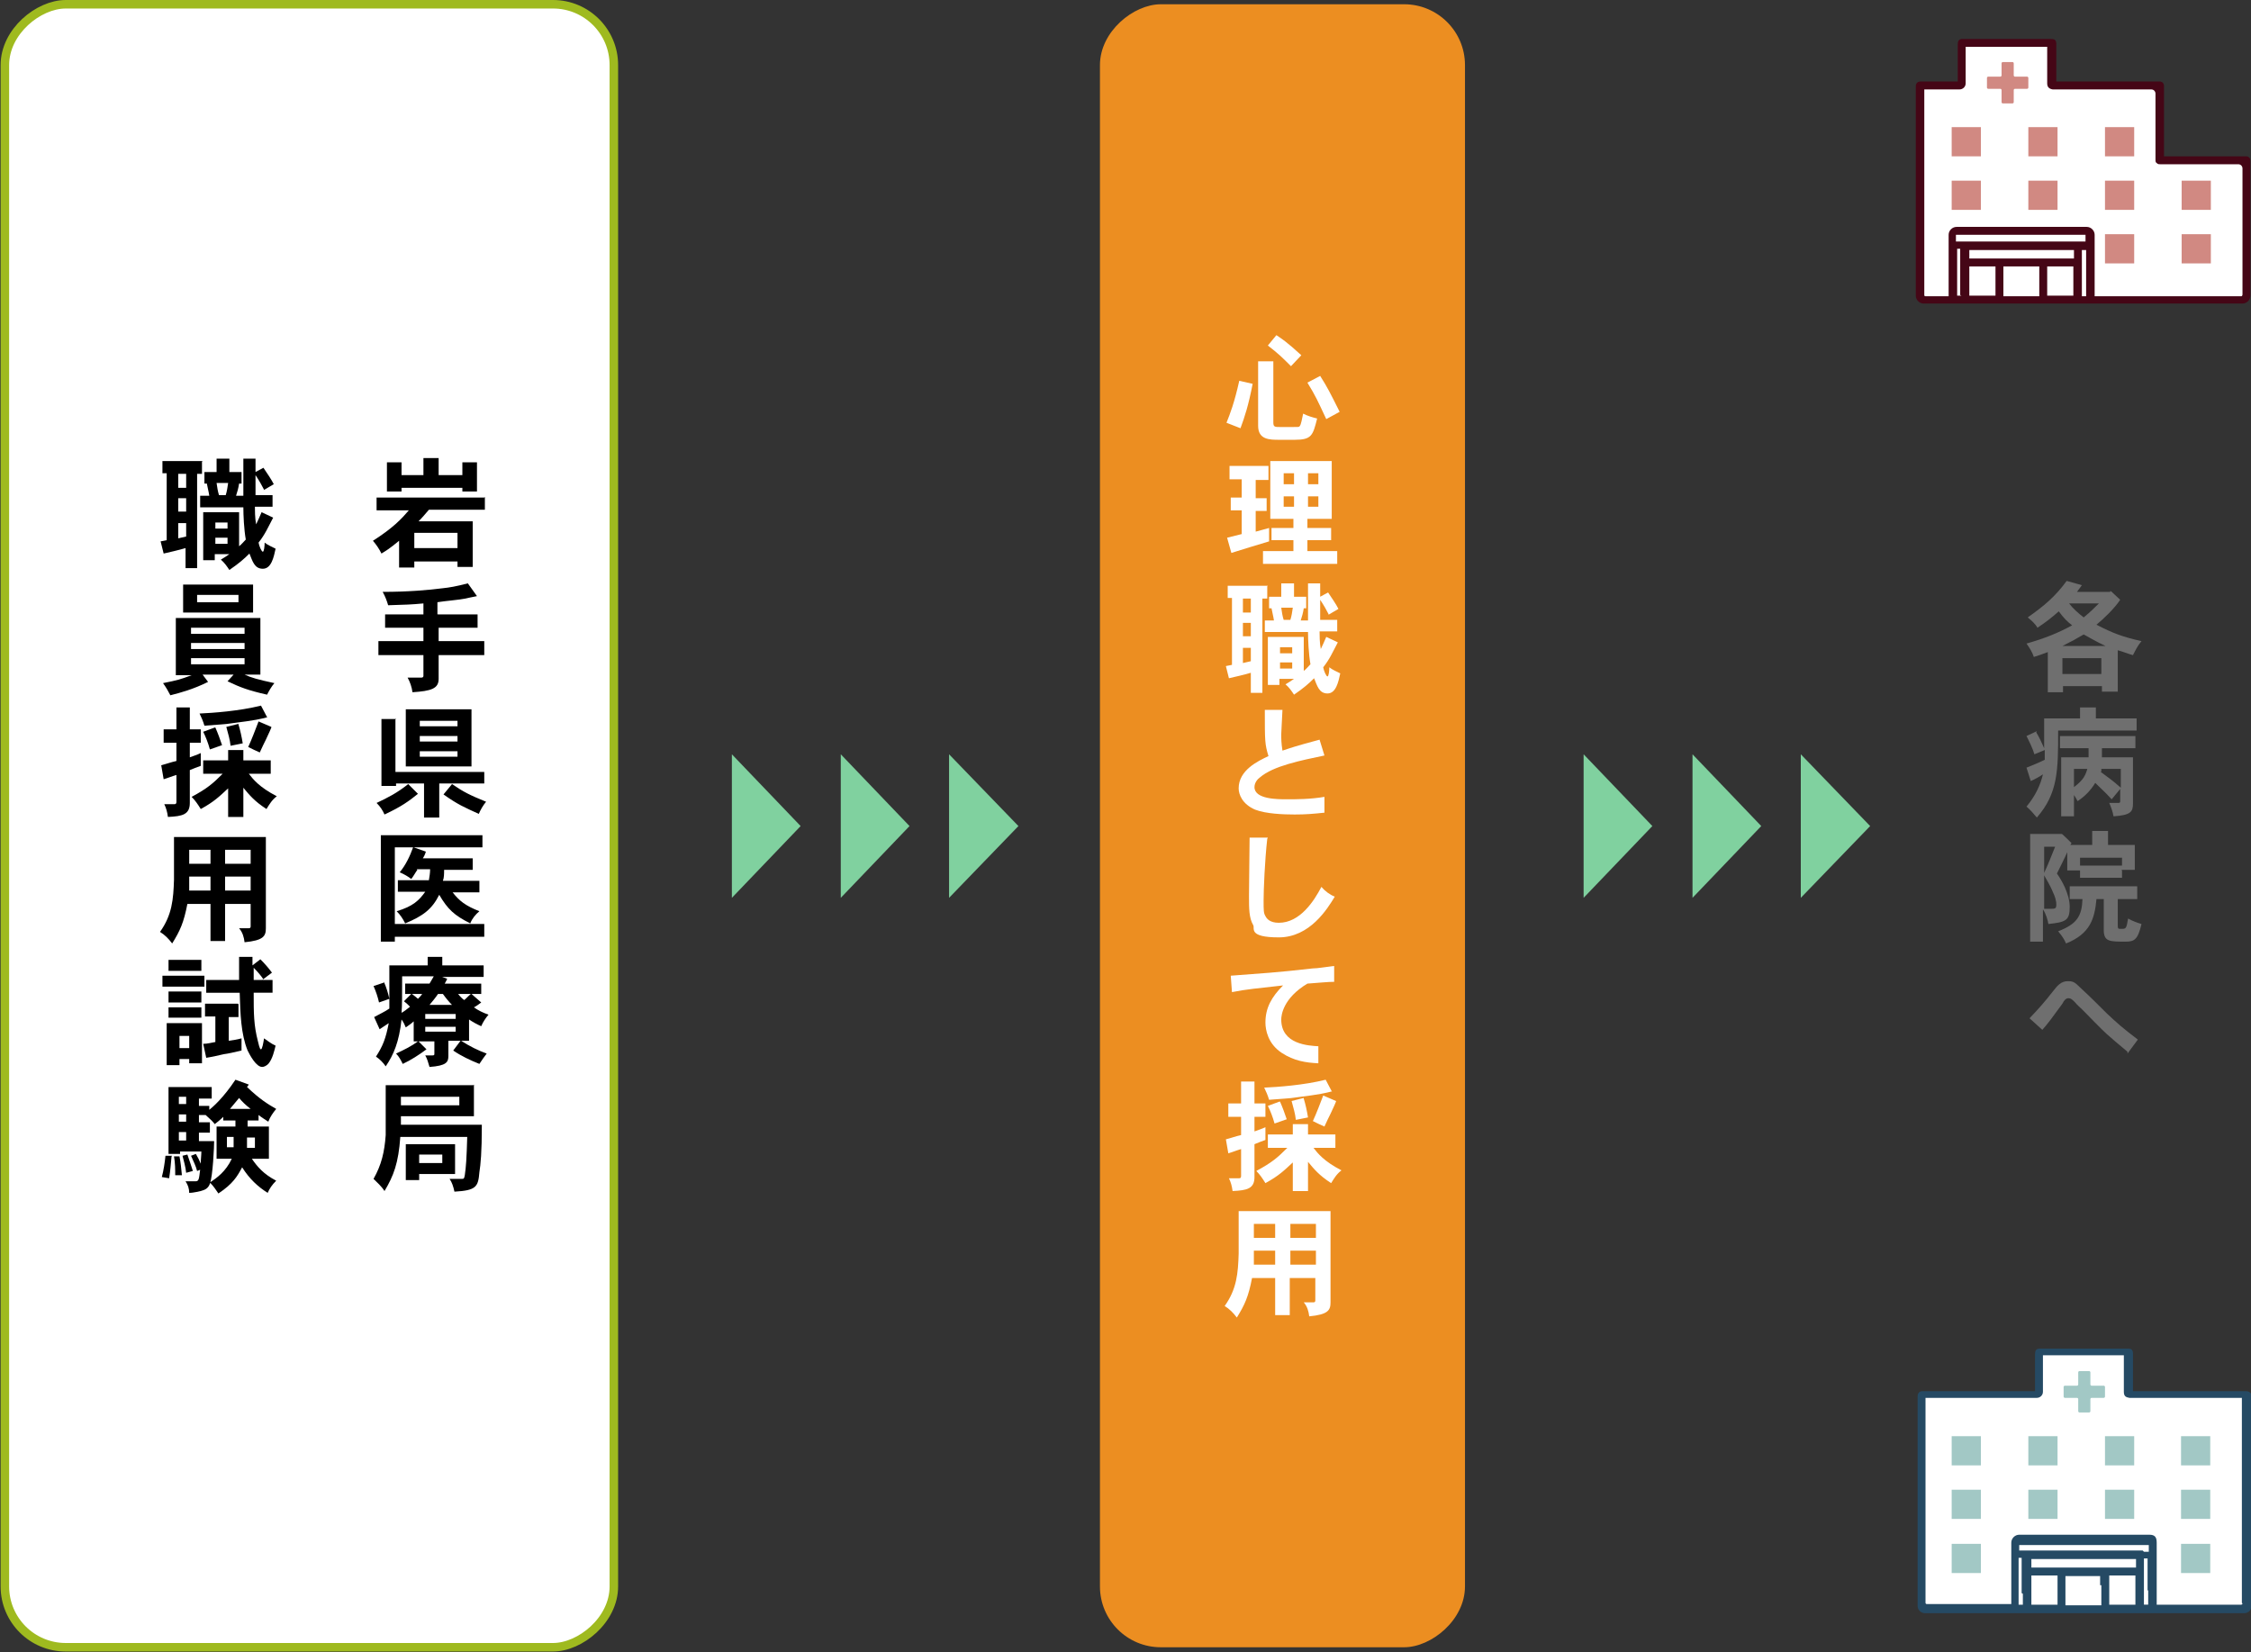 <?xml version="1.0" encoding="UTF-8"?>
<svg xmlns="http://www.w3.org/2000/svg" width="370" height="271.6" version="1.1" viewBox="0 0 370 271.6">
  <rect x="0" y="0" width="370" height="271.6" fill="#333333" stroke="none"/>
  <defs>
    <style>
      .cls-1 {
        fill: #6f6f6f;
      }

      .cls-2, .cls-3 {
        fill: #fff;
      }

      .cls-4 {
        fill: #254a64;
      }

      .cls-5 {
        fill: #a2c8c5;
      }

      .cls-6 {
        fill: #80d19f;
      }

      .cls-7 {
        fill: #d18982;
      }

      .cls-8 {
        fill: #ec8e21;
      }

      .cls-3 {
        stroke: #9fba1f;
        stroke-miterlimit: 10;
        stroke-width: 1.4px;
      }

      .cls-9 {
        fill: #450616;
      }
    </style>
  </defs>
  <!-- Generator: Adobe Illustrator 28.7.1, SVG Export Plug-In . SVG Version: 1.2.0 Build 142)  -->
  <g>
    <g id="_レイヤー_1" data-name="レイヤー_1">
      <g>
        <polygon class="cls-2" points="349.9 229.4 349.9 222.4 335.1 222.4 335.1 229.4 315.8 229.4 315.8 264.4 369.2 264.4 369.2 229.4 349.9 229.4"/>
        <g>
          <path class="cls-5" d="M345.8,227.8h-2c-.1,0-.2-.1-.2-.2v-2c0-.1-.1-.2-.2-.2h-1.6c-.1,0-.2.1-.2.2v2c0,.1-.1.2-.2.2h-2c-.1,0-.2.1-.2.2v1.6c0,.1.1.2.2.2h2c.1,0,.2.1.2.2v2c0,.1.1.2.2.2h1.6c.1,0,.2-.1.2-.2v-2c0-.1.1-.2.2-.2h2c.1,0,.2-.1.2-.2v-1.6c0-.1-.1-.2-.2-.2Z"/>
          <g>
            <rect class="cls-5" x="320.8" y="236.1" width="4.8" height="4.8"/>
            <rect class="cls-5" x="333.4" y="236.1" width="4.8" height="4.8"/>
            <rect class="cls-5" x="346" y="236.1" width="4.8" height="4.8"/>
            <rect class="cls-5" x="358.5" y="236.1" width="4.8" height="4.8"/>
            <rect class="cls-5" x="320.8" y="244.9" width="4.8" height="4.8"/>
            <rect class="cls-5" x="333.4" y="244.9" width="4.8" height="4.8"/>
            <rect class="cls-5" x="346" y="244.9" width="4.8" height="4.8"/>
            <rect class="cls-5" x="358.5" y="244.9" width="4.8" height="4.8"/>
            <rect class="cls-5" x="320.8" y="253.8" width="4.8" height="4.8"/>
            <rect class="cls-5" x="358.5" y="253.8" width="4.8" height="4.8"/>
          </g>
          <path class="cls-4" d="M369.8,228.9c-.1-.1-.3-.2-.6-.2-.1,0-.3,0-.4,0h-17.9s0,0-.2,0c0,0,0,0-.1,0s0,0,0,0c0,0,0-.1,0-.2,0,0,0,0,0-.1,0-.9,0-3,0-3v-2.8c0-.8-.3-.9-.9-.9h0c-.5,0-1,0-1.5,0-.8,0-1.7,0-2.5,0h0c-.8,0-1.6,0-2.5,0h-.4c-1.4,0-6.8,0-6.8,0-.1,0-.3,0-.5,0,0,0-.2,0-.2,0-.7,0-.8.4-.8,1,0,1.2,0,2.5,0,3.7v2.3s0,0-.1,0,0,0-.1,0c0,0,0,0-.1,0-4.5,0-9.1,0-13.6,0h-4.1c-.2,0-.3,0-.5,0-.4,0-.8.2-.8.9,0,8,0,29.1,0,34.4,0,.7.6,1.2,1.2,1.2h52.5c.7,0,1.2-.6,1.2-1.2v-33.3c0-.4,0-.8,0-1.1,0-.3,0-.5-.2-.6ZM332.5,262c0,.6,0,1.2,0,1.8-.1,0-.2,0-.4,0s-.2,0-.3,0v-7.7h0c.2,0,.3,0,.5,0,0,0,0,0,0,0,0,1.9,0,3.9,0,5.8ZM338.2,263.8h-4.3v-4.8h4.3v4.8ZM345.4,260.6v3.3h-1.8c-1.3,0-2.7,0-4,0,0,0,0,0-.1,0,0,0,0,0,0-.2,0-1.5,0-3,0-4.5,0,0,0-.1,0-.1,0,0,0,0,0,0h0c.9,0,1.9,0,2.7,0s1.9,0,2.9,0c0,0,0,0,.1,0h0s0,0,0,.1c0,.5,0,.9,0,1.4ZM351,263.8h-4.3v-4.8h4.3v4.8ZM351.1,257.7h-17.2v-1.4h17.2v1.4ZM352.2,254.9c-.4,0-.7,0-1.1,0h-1c-1.8,0-3.5,0-5.3,0s-3.2,0-4.6,0h-.6c-.6,0-1.3,0-1.9,0h0c-.6,0-1.3,0-1.9,0-1.5,0-2.6,0-3.7,0-.1,0-.2,0-.2,0,0,0,0,0,0,0s0,0,0,0c0-.3,0-.5,0-.8,0,0,0,0,0-.1h21.3v.2c0,.3,0,.6,0,.9h0s0,0,0,0c-.3,0-.5,0-.8,0h0ZM353.1,261.4v2.1s0,0,0,.1c0,0,0,.1,0,.2,0,0-.2,0-.3,0s-.3,0-.4,0c0-.6,0-1.2,0-1.8h0c0-2,0-3.9,0-5.8.1,0,.3,0,.4,0,0,0,.1,0,.2,0s0,0,0,0c0,0,0,0,0,.3,0,1.7,0,3.4,0,5ZM368.6,263.6c0,.1-.1.2-.2.2h-6c-2.2,0-4.9,0-7.6,0-.2,0-.3,0-.3,0,0,0,0,0,0-.3,0-2.5,0-5,0-7.5v-2.4c0-.9-.3-1.3-1.2-1.3h-21.4c-.7,0-1.3.6-1.3,1.3v9.7c0,.2,0,.3,0,.4,0,0-.3,0-.4,0h-6c-1.2,0-4.6,0-7.5,0-.1,0-.2-.1-.2-.2,0-11,0-25,0-33.4,0-.2,0-.3,0-.3,0,0,0,0,.3,0,3,0,5.8,0,8.2,0h6.3s1.9,0,1.9,0c.6,0,1.2,0,1.6,0,.5,0,1-.4,1-1v-1.7c0-1.3,0-2.7,0-4,0-.2,0-.3,0-.3,0,0,0,0,.2,0h0c1.5,0,3.1,0,4.4,0h2.1s2.1,0,2.1,0c1.6,0,3,0,4.3,0h0c.2,0,.2,0,.2,0,0,0,0,0,0,.2,0,1.4,0,2.8,0,4.1v1.7c0,.7.3.9.9,1,0,0,.2,0,.3,0h17.8c.2,0,.3,0,.4,0,0,0,0,.2,0,.4v33.3Z"/>
        </g>
      </g>
      <g>
        <polygon class="cls-2" points="337.3 14.2 337.3 7.2 322.5 7.2 322.5 14.2 315.9 14.2 315.9 49.2 369.2 49.2 369.2 26.2 355.1 26.1 355.1 14.2 337.3 14.2"/>
        <g>
          <path class="cls-7" d="M333.2,12.6h-2c-.1,0-.2-.1-.2-.2v-2c0-.1-.1-.2-.2-.2h-1.6c-.1,0-.2.1-.2.2v2c0,.1-.1.2-.2.2h-2c-.1,0-.2.1-.2.2v1.6c0,.1.1.2.2.2h2c.1,0,.2.1.2.2v2c0,.1.1.2.2.2h1.6c.1,0,.2-.1.2-.2v-2c0-.1.1-.2.2-.2h2c.1,0,.2-.1.2-.2v-1.6c0-.1-.1-.2-.2-.2Z"/>
          <g>
            <rect class="cls-7" x="320.8" y="20.9" width="4.8" height="4.8"/>
            <rect class="cls-7" x="333.4" y="20.9" width="4.8" height="4.8"/>
            <rect class="cls-7" x="346" y="20.9" width="4.8" height="4.8"/>
            <rect class="cls-7" x="320.8" y="29.7" width="4.8" height="4.8"/>
            <rect class="cls-7" x="333.4" y="29.7" width="4.8" height="4.8"/>
            <rect class="cls-7" x="346" y="29.7" width="4.8" height="4.8"/>
            <rect class="cls-7" x="358.6" y="29.7" width="4.8" height="4.8"/>
            <rect class="cls-7" x="346" y="38.5" width="4.8" height="4.8"/>
            <rect class="cls-7" x="358.6" y="38.5" width="4.8" height="4.8"/>
          </g>
          <path class="cls-9" d="M355.7,25.8v-11.7c0-.4-.3-.7-.7-.7h-16.7s0,0-.2,0h-.1s0,0,0,0v-6.1c0-.8-.3-.9-1-.9h-4c-.8,0-1.6,0-2.5,0h-.4c-1.4,0-6.8,0-6.8,0h-.7c-.7,0-.8.4-.8,1v6s0,0-.1,0h-.2s0,0-.1,0h-5.2c-.2,0-.3,0-.5,0-.4,0-.8.2-.8.8v34.4c0,.7.6,1.3,1.3,1.3h52.4c.7,0,1.3-.6,1.3-1.3v-22.2c0-.4-.3-.7-.7-.7h-13.6ZM322.4,48.6c-.2,0-.3,0-.4,0s-.2,0-.3,0v-7.7h0c.2,0,.3,0,.5,0h0c0,1.9,0,3.9,0,5.8v1.8ZM328,48.6h-4.3v-4.8h4.3v4.8ZM335.2,45.4v3.3h-5.9s0,0,0-.2v-4.7h5.9s0,0,0,.1c0,.5,0,1,0,1.4ZM340.8,48.6h-4.3v-4.8h4.3v4.8ZM340.9,42.5h-17.2v-1.4h17.2v1.4ZM342.9,48.4h0c0,.2,0,.2,0,.3,0,0-.2,0-.3,0s-.3,0-.4,0v-1.9c0-1.9,0-3.8,0-5.7.2,0,.3,0,.5,0h.2s0,0,0,.3v7.1ZM342.9,39.7h-1c-.3,0-.7,0-1.1,0h-15.4c-1.5,0-2.6,0-3.7,0-.2,0-.2,0-.2,0h0v-1.1h21.3v1.1ZM368.6,48.4c0,.2-.1.3-.2.3h-23.8c-.2,0-.3,0-.3,0,0,0,0,0,0-.3v-9.8c0-.7-.6-1.3-1.3-1.3h-21.4c-.7,0-1.3.6-1.3,1.3v9.7c0,.2,0,.4,0,.4,0,0-.2,0-.3,0h-3.5c-.2,0-.2-.1-.2-.3,0-11,0-25,0-33.4,0-.2,0-.3,0-.3,0,0,0,0,.3,0h5.5c.5,0,1-.4,1-1v-5.7c0-.2,0-.3,0-.3,0,0,0,0,.2,0h0c1.5,0,3,0,4.4,0h4.3c1.6,0,3,0,4.3,0h0c.2,0,.2,0,.2,0,0,0,0,0,0,.2,0,1.4,0,2.8,0,4.1v1.7c0,.6.3.9.9,1h16.2c.4,0,.7.3.7.7v9.7c0,.5,0,.8,0,1.1,0,.3,0,.5.2.6.2.2.3.2.6.2h12.8c.4,0,.7.3.7.7v20.6Z"/>
        </g>
      </g>
      <g>
        <polygon class="cls-6" points="131.6 135.8 120.3 124 120.3 147.6 131.6 135.8"/>
        <polygon class="cls-6" points="149.5 135.8 138.2 124 138.2 147.6 149.5 135.8"/>
        <polygon class="cls-6" points="167.4 135.8 156 124 156 147.6 167.4 135.8"/>
      </g>
      <rect class="cls-8" x="75.8" y="105.8" width="270.1" height="60" rx="10" ry="10" transform="translate(346.6 -75.1) rotate(90)"/>
      <g>
        <path class="cls-2" d="M205.9,63.1c-.7,3.6-1.3,5.4-2,7.3l-2.3-.9c.6-1.5,1.3-3.3,2.1-6.9l2.2.5ZM209.3,59.4v10c0,.8.2.8,1.2.8s1.4,0,1.9,0c1,0,1.1,0,1.2-.1.3-.3.4-1.3.6-2.1.8.4,1.5.6,2.3.8-.7,2.8-.9,3.5-3.7,3.5s-1.8,0-2.5,0c-1.6,0-3.5,0-3.5-2.3v-10.6h2.5ZM212.2,60.2c-1.5-1.5-2-2-3.8-3.4l1.4-1.7c.9.6,1.7,1.1,4.1,3.3l-1.7,1.8ZM218,68.9c-1.5-3.2-1.7-3.7-3.1-6l2.1-1.1c1.2,1.9,1.6,2.7,3.2,5.9l-2.2,1.2Z"/>
        <path class="cls-2" d="M208.5,76.7v2.2h-2.1v3h1.8v2.1h-1.8v3.4c.7-.2,1.5-.4,2.2-.6v2.2c-1,.3-5.3,1.6-6.2,1.9l-.7-2.5c.8-.2,1.6-.4,2.4-.6v-3.9h-1.8v-2.1h1.8v-3h-2v-2.2h6.4ZM218.9,75.8v9.5h-4v1.5h3.9v2h-3.9v1.8h4.9v2.1h-12.2v-2.1h5v-1.8h-3.6v-2h3.6v-1.5h-3.8v-9.5h10ZM211,77.8v1.8h1.7v-1.8h-1.7ZM211,81.6v1.7h1.7v-1.7h-1.7ZM215,77.8v1.8h1.7v-1.8h-1.7ZM215,81.6v1.7h1.7v-1.7h-1.7Z"/>
        <path class="cls-2" d="M208.3,96.4v2h-.8v15.5h-1.9v-3.3c-.6.2-3.1.8-3.6.9l-.5-2,1-.2v-11h-.7v-2h6.6ZM204.3,98.4v2.3h1.3v-2.3h-1.3ZM204.3,102.4v2.2h1.3v-2.2h-1.3ZM204.3,106.5v2.5l1.3-.3v-2.2h-1.3ZM218.4,101c-.3-.6-.8-1.5-1.4-2.4v3.3h2.8v1.9h-2.9c0,.5,0,1.9.2,2.9.3-.6.6-1.3.9-2l1.9.9c-.9,1.7-1.3,2.7-2.4,4.1.1.6.5,1.5.7,1.5s.3-.9.3-1.5c.5.4,1.2.7,1.8,1-.3,1.4-.7,3.3-2.1,3.3s-1.7-1.3-2.2-2.5c-.9.9-1.7,1.6-3.3,2.7-.4-.6-.8-1.2-1.4-1.7.5-.3,1-.6,1.4-.9h-2.4v1h-1.9v-7.9h5.9v5.6c.4-.3.8-.8,1.1-1.1-.3-1.7-.4-4-.4-5.3h-7.1v-1.9h1.5c-.1-.7-.3-1.4-.4-2h-.4v-1.9h2v-2.2h2.1v2.2h2v1.9h-.4c-.1.7-.3,1.4-.5,2h1.2v-6.1h2v2.2l1.3-.7c.6.9,1.3,1.9,1.7,2.7l-1.7,1ZM210.4,106.4v1h2v-1h-2ZM210.4,108.9v1h2v-1h-2ZM210.6,99.9c.1.7.2,1.4.4,2h1.1c.2-.6.3-1.3.4-2h-1.9Z"/>
        <path class="cls-2" d="M210.8,116.7c-.1,2.2-.2,3.7-.2,4,0,.8,0,1.4.2,2.7,1.5-.5,2-.7,6.1-1.8l.8,2.6c-3.8.8-8.4,1.7-10.6,3.6-.3.2-.9.8-.9,1.6,0,2,3.8,2,5.3,2s3.9,0,6.2-.4v2.6c-1.9.2-3.1.3-4.9.3s-4.7-.1-6.5-.8c-2.1-.9-2.7-2.5-2.7-3.5,0-3,3.2-4.5,4.9-5.3-.6-2-.6-2.4-.6-7.6h2.7Z"/>
        <path class="cls-2" d="M208.3,137.9c-.4,3.5-.6,8.4-.6,10.1s0,2.1.3,2.6c.2.4.7,1.1,2.2,1.1,3.5,0,5.8-3.6,7-5.9.6.7,1.4,1.3,2.2,1.6-1.2,2-4.1,6.7-9.2,6.7s-3.9-1.5-4.2-2c-.7-1.2-.7-2.7-.7-4.8s.1-8.1.1-9.6h3Z"/>
        <path class="cls-2" d="M219.5,161.4c-1.3,0-3,.2-4.6.3-4,2.4-4.3,5.2-4.3,5.9,0,4.1,4.5,4.3,6.1,4.4v2.8c-2.1-.1-4-.4-6-1.7-2.3-1.5-2.7-3.8-2.7-5,0-2.4,1-4.2,2.9-6.1-4.3.5-5.9.6-8.4,1.1l-.2-2.7c5.2-.4,7.4-.5,13.5-1.2.8,0,1.8-.2,3.5-.4v2.6Z"/>
        <path class="cls-2" d="M206.2,177.8v3.6h1.8v2.2h-1.8v2.4c.5-.2,1.2-.4,1.8-.7v2.1c-.6.2-1.3.5-1.8.7v5.4c0,1.9-1.2,2.2-3.6,2.3-.1-.8-.3-1.5-.6-2.1h1.7c.2,0,.3-.1.3-.4v-4.4c-.7.2-1.4.5-2.1.7l-.4-2.3c.8-.2,1.6-.5,2.5-.7v-3h-2.1v-2.2h2.1v-3.6h2.2ZM215,184.8v1.7h4.5v2.2h-3.6c.7.9,1.7,2.2,4.6,3.7-.8.6-1.2,1.3-1.7,2.1-2-1.3-2.8-2.3-3.8-3.5v4.8h-2.5v-4.7c-1.4,1.3-2.3,2.2-4.5,3.4-.5-.8-.9-1.4-1.5-2,2.6-1.4,3.5-2.2,5.1-3.8h-3.2v-2.2h4.1v-1.7h2.5ZM219,179.4c-1.2.3-1.9.5-5.9,1-1.2.2-2.2.2-4.5.4-.2-.7-.5-1.4-.8-2,2.2-.1,6.5-.4,10.1-1.3l1,1.9ZM210.4,181.1c.4.9.8,2,1.1,2.9l-2,.7c-.3-1.1-.7-2.1-1.1-2.9l1.9-.7ZM214.3,180.6c.3,1,.5,1.9.7,3.1l-2,.4c-.1-1-.4-2-.7-3.1l2-.5ZM219.6,181.1c-.4,1-.7,1.5-.9,2-.3.6-.6,1.2-1,2.1-.7-.3-1.3-.6-1.9-.9.6-1.3,1.2-2.9,1.7-4.2l2.1.9Z"/>
        <path class="cls-2" d="M218.7,199.1v15c0,1.3-.4,2-3.5,2.3-.1-.8-.3-1.6-.9-2.3h1.6c.2,0,.3-.1.3-.3v-3.7h-4.2v6.1h-2.4v-6.1h-3.8c-.6,3.1-1.2,4.4-2.5,6.5-.6-.8-1.2-1.4-2-1.9,2-2.8,2.2-5.4,2.3-8.6,0-.7,0-1.6,0-7h14.9ZM206.1,205.6v2.3s3.5,0,3.5,0v-2.3h-3.5ZM206.1,201.2v2.3h3.5v-2.3h-3.5ZM212.1,201.2v2.3h4.2v-2.3h-4.2ZM212.1,205.6v2.3h4.2v-2.3h-4.2Z"/>
      </g>
      <rect class="cls-3" x="-84.3" y="85.7" width="270.1" height="100.1" rx="10" ry="10" transform="translate(186.6 85) rotate(90)"/>
      <g>
        <polygon class="cls-6" points="271.6 135.8 260.3 124 260.3 147.6 271.6 135.8"/>
        <polygon class="cls-6" points="289.5 135.8 278.2 124 278.2 147.6 289.5 135.8"/>
        <polygon class="cls-6" points="307.4 135.8 296 124 296 147.6 307.4 135.8"/>
      </g>
      <g>
        <path class="cls-1" d="M346.8,97.2h.2c0,0,1.5,1.4,1.5,1.4-1,1.5-2.7,3.1-3.9,4.1,2.7,1.4,4.3,2,7.4,2.7-.6.7-1,1.5-1.4,2.3-.8-.2-1.7-.6-2.5-.8v6.8h-2.6v-.9h-6.4v1h-2.5v-6.6c-.8.3-1.6.6-2.3.8-.2-.7-.7-1.5-1.2-2.2,3.1-.9,5.1-1.7,7.5-3-.9-.7-1.3-1.1-2.2-2.3-1.1,1-2.3,1.9-3.5,2.7-.4-.7-1-1.2-1.6-1.7,2.7-1.9,4.5-3.4,6.4-6l2.5.7c-.2.3-.5.7-.8,1.1h5.5ZM346.1,106.2c-1.7-.8-2.3-1.2-3.6-1.9-1,.6-2.1,1.2-3.5,1.9h7.1ZM339,108.2v2.6h6.4v-2.6h-6.4ZM340.1,99.2c.6.8,1.5,1.6,2.4,2.3,1.1-.9,1.8-1.6,2.5-2.3h-4.8Z"/>
        <path class="cls-1" d="M334.7,120.4c.5.8.9,1.7,1.3,2.6v-4.9h5.9v-1.8h2.6v1.8h6.7v2h-12.9c0,6.5,0,10.3-3.5,14.3-.5-.6-1.1-1.3-1.7-1.8,1.5-1.8,2.3-3.6,2.7-5.3-.6.4-1.3.8-2,1.1l-.7-2.2c1-.4,2-.8,3-1.3,0-.6,0-1.2,0-1.6l-1.7.7c-.3-1-.8-2-1.3-3l1.7-.8ZM348.5,129.7l-1.4,1.7c-1.1-1.2-1.9-1.9-2.7-2.7-.8,1.3-1.7,2.2-2.9,3-.2-.4-.4-.7-.6-1v3.5h-2.1v-9.7h4.5v-1.5s-4.7,0-4.7,0v-2h12.4v2h-5.5v1.5c0,0,5.1,0,5.1,0v7.6c0,1.4-.4,1.9-3.2,2.1-.1-.7-.4-1.5-.7-2.2h1.4c.3,0,.4,0,.4-.3v-2.3ZM340.9,126.4v3c1.6-1.2,1.9-2,2.2-3h-2.2ZM345.3,126.9c1.6,1.2,1.7,1.2,3.3,2.6v-3.1h-3.2v.4Z"/>
        <path class="cls-1" d="M348.8,143.1v1.2h-6.9v-1.2h-2.1v-3c-.3.7-1.6,3.3-1.7,3.5.7,1,2.1,3.3,2.1,5.5s-.6,2.5-3.5,2.8c-.1-.6-.4-1.7-.9-2.4v5.3h-2.1v-17.7h5.2c0-.1,1.6,1.5,1.6,1.5l-.2.3h3.6v-2.3h2.6v2.3h4.4v4.1h-2.2ZM336,143.5c.7-1.5,1.2-2.8,1.8-4.3h-1.8v4.3ZM336,149.4h1c.8,0,1,0,1-.7s-.3-1.5-.5-1.9c-.3-.7-.4-1-1.5-2.9v5.6ZM351.3,145.7v2.1h-3.2v4c0,.9,0,.9.5.9.9,0,.9,0,1.2-1.7.7.4,1.5.7,2.2.9-.6,2.6-1.2,2.9-2.6,2.9-2.6,0-3.5,0-3.6-1.7v-5.3h-1.2c-.3,3.2-1,5.7-5,7.3-.3-.7-.7-1.3-1.3-2,3.1-1.2,3.9-2.5,4-5.3h-2.1v-2.1h11.1ZM348.8,142.3v-1.3h-6.9v1.3h6.9Z"/>
        <path class="cls-1" d="M349.7,172.9c-1.7-1.4-2.6-2.2-3.4-2.9-1-.9-3-3-3.9-3.9-.5-.5-1-.9-1.3-1.3-.5-.5-.7-.7-1.1-.7s-.7.3-1,.9c-1.6,2.2-2.4,3.3-3.3,4.3l-2.1-1.9c1.8-1.9,2.4-2.6,3.9-4.5.7-.9,1.3-1.6,2.4-1.6s1.2.3,2.4,1.4c1.1,1,2.9,2.8,4,3.9,1.7,1.6,2.6,2.4,5.1,4.3l-1.7,2.3Z"/>
      </g>
      <g>
        <path d="M79.7,81.7v2.1h-9.2c-.6.7-1.1,1.3-1.7,1.9h8.9v7.5h-2.5v-.9h-7.1v1h-2.5v-4.4c-1.7,1.4-2.1,1.6-2.9,2.1-.4-.8-.8-1.4-1.4-2.1,3.3-2.1,4.7-3.6,5.9-5h-5.3v-2.1h17.7ZM72.1,75.3v2.8h3.9v-2.1h2.4v4.8h-2.4v-.6h-10v.6h-2.4v-4.8h2.4v2.1h3.6v-2.8h2.5ZM68.1,87.6v2.5h7.1v-2.5h-7.1Z"/>
        <path d="M72.1,101h6.4v2.2h-6.4v2.2h7.5v2.3h-7.5v3.9c0,1.6-1.2,2-4.3,2.2-.1-.8-.4-1.7-.8-2.4h2.2c.3,0,.4-.1.4-.3v-3.4h-7.4v-2.3h7.4v-2.2h-6.3v-2.2h6.3v-1.8c-2.1.2-2.8.2-5.8.3-.2-.7-.5-1.5-.9-2.2,4.2,0,7.6-.3,9.9-.6,1-.1,2.2-.3,4.1-.8l1.5,2.1c-1,.2-1.5.3-1.9.4-.9.2-3.4.4-4.6.6v2Z"/>
        <path d="M68.7,130.5c-1.5,1.2-2.7,2.1-5.5,3.4-.3-.7-.7-1.3-1.3-1.9,1.9-.9,3.3-1.6,5.2-3.1l1.5,1.5ZM65,118.1v8.8h14.6v1.9h-7.4v5.6h-2.5v-5.6h-4.6v.4h-2.4v-11h2.4ZM77.5,116.6v9.4h-10.8v-9.4h10.8ZM69,118.5v.9h6.2v-.9h-6.2ZM69,121v.9h6.2v-.9h-6.2ZM69,123.5v.9h6.2v-.9h-6.2ZM74.3,128.9c1.9,1.3,2.9,1.8,5.6,2.9-.5.6-.9,1.3-1.2,2-2.4-1.1-3.4-1.5-5.8-3.2l1.4-1.7Z"/>
        <path d="M68.6,143c-.3.4-.6,1-1,1.5-.5-.4-1.2-.8-1.9-1.1,1-1.2,1.7-2.7,2.2-4.1h-3v12.6h14.7v2.1h-14.7v.8h-2.3v-17.5h16.7v2h-11.3l2,.7c-.1.4-.3.8-.5,1.1h8.2v1.9h-4.7c0,.6,0,1.3-.2,1.8h6v1.9h-4.4c1.1,1.4,2.1,2.2,4.4,3.1-.6.5-1.2,1.2-1.5,2-2.6-1.3-3.7-2.3-5.1-4.7-1.2,2.4-2.7,3.5-5.6,4.7-.4-.8-.8-1.4-1.4-2,2.7-.8,3.7-1.8,4.7-3.2h-4.5v-1.9h5.1c.1-.6.2-1.2.2-1.8h-2.2Z"/>
        <path d="M63.1,161.4c.4.9.7,1.9.9,2.8l-1.7.6c-.2-.9-.5-1.8-.9-2.7l1.8-.6ZM72.4,160.5l1.1.4c-.1.3-.3.6-.4.8h6v1.7h-1.6l1.6,1.4c-.4.3-.8.6-1.2.8.7.5,1.5.9,2.4,1.2-.5.6-.9,1.2-1.2,1.9-.7-.3-1.4-.7-2-1.1v3.5h-1.3c1.4.9,2.8,1.6,4.2,2.1-.4.5-.8,1.1-1.2,1.7-1.5-.6-3-1.3-4.3-2.2l1.2-1.6h-2v2.5c0,1-.3,1.6-3.1,1.8-.2-.7-.4-1.4-.7-1.9h1.2c.3,0,.3-.1.3-.3v-2h-2.6l1.3,1.3c-1.2.9-2.6,1.8-3.9,2.4-.3-.6-.6-1.2-1.1-1.7,1.3-.6,2.5-1.2,3.6-2h-.7v-3.3c-.4.4-.9.7-1.3,1-.2-.5-.4-.9-.7-1.3-.4,3.7-1.3,5.8-2.6,7.7-.4-.6-1-1.2-1.6-1.6,1.1-1.7,1.6-2.9,2.1-5.5-.5.3-1,.7-1.5,1l-.9-2c.9-.5,1.8-.9,2.5-1.4,0-.9,0-1.8,0-2.5v-4.6h6.3v-1.4h2.4v1.4h6.8v1.9h-7.1ZM70.6,161.7c.2-.3.4-.7.7-1.2h-5.2c0,2.7,0,5.1-.1,6,.4-.2.9-.6,1.4-1-.3-.3-.6-.6-1-.9l1.2-1.2h-1v-1.7h4ZM67.7,163.4c.4.3.8.6,1,.8.3-.3.5-.5.7-.8h-1.7ZM69.9,166.7v.8h5v-.8h-5ZM69.9,168.8v.8h5v-.8h-5ZM72,163.4c-.4.6-.9,1.2-1.4,1.8h3.7c-.5-.5-1-1.1-1.5-1.8h-.8ZM75.3,163.4c.3.4.7.8,1,1,.3-.2.6-.6,1.1-1h-2.1Z"/>
        <path d="M77.9,178.3v5.2h-12v1.4s13.3,0,13.3,0c0,4.6-.2,6.5-.4,7.8-.2,2.4-.5,3-4.1,3.2-.2-.9-.4-1.5-.8-2.1h2c.3,0,.4,0,.5-.6.2-1.3.3-2.8.4-6.3h-11c-.3,4.3-1.1,6.4-2.6,8.9-.5-.8-1.2-1.4-1.8-2,1.3-2.3,1.8-4.4,2-7.2,0-1,0-2.8,0-8.2h14.4ZM65.9,180.3v1.4h9.6v-1.4h-9.6ZM74.8,188.1v4.9h-5.9v1h-2.2v-5.9h8.2ZM68.9,189.8v1.4h3.8v-1.4h-3.8Z"/>
        <path d="M33.2,75.9v2h-.8v15.5h-1.9v-3.3c-.6.2-3.1.8-3.6.9l-.5-2,1-.2v-11h-.7v-2h6.6ZM29.3,77.9v2.3h1.3v-2.3h-1.3ZM29.3,81.9v2.2h1.3v-2.2h-1.3ZM29.3,86v2.5l1.3-.3v-2.2h-1.3ZM43.4,80.5c-.3-.6-.8-1.5-1.4-2.4v3.3h2.8v1.9h-2.9c0,.5,0,1.9.2,2.9.3-.6.6-1.3.9-2l1.9.9c-.9,1.7-1.3,2.7-2.4,4.1.1.6.5,1.5.7,1.5s.3-.9.3-1.5c.5.4,1.2.7,1.8,1-.3,1.4-.7,3.3-2.1,3.3s-1.7-1.3-2.2-2.5c-.9.9-1.7,1.6-3.3,2.7-.4-.6-.8-1.2-1.4-1.7.5-.3,1-.6,1.4-.9h-2.4v1h-1.9v-7.9h5.9v5.6c.4-.3.8-.8,1.1-1.1-.3-1.7-.4-4-.4-5.3h-7.1v-1.9h1.5c-.1-.7-.3-1.4-.4-2h-.4v-1.9h2v-2.2h2.1v2.2h2v1.9h-.4c-.1.7-.3,1.4-.5,2h1.2v-6.1h2v2.2l1.3-.7c.6.9,1.3,1.9,1.7,2.7l-1.7,1ZM35.4,85.9v1h2v-1h-2ZM35.4,88.4v1h2v-1h-2ZM35.6,79.4c.1.7.2,1.4.4,2h1.1c.2-.6.3-1.3.4-2h-1.9Z"/>
        <path d="M42.8,101.5v9.4h-2.6c1.1.5,2.1.8,4.9,1.4-.5.6-.9,1.3-1.2,1.9-3.1-.7-4.4-1.2-6.5-2.2l1-1.1h-5.1l.9,1.2c-2.4,1.2-4.6,1.8-6.2,2.2-.3-.6-.7-1.3-1.2-2,2.5-.5,2.8-.6,4.7-1.3h-2.6v-9.4h13.9ZM41.6,96.1v4.6h-11.5v-4.6h11.5ZM31.4,103.2v1h8.8v-1h-8.8ZM31.4,105.7v1h8.8v-1h-8.8ZM31.4,108.2v1h8.8v-1h-8.8ZM32.4,97.8v1.2h6.8v-1.2h-6.8Z"/>
        <path d="M31.2,116.3v3.6h1.8v2.2h-1.8v2.4c.5-.2,1.2-.4,1.8-.7v2.1c-.6.2-1.3.5-1.8.7v5.4c0,1.9-1.2,2.2-3.6,2.3-.1-.8-.3-1.5-.6-2.1h1.7c.2,0,.3-.1.3-.4v-4.4c-.7.2-1.4.5-2.1.7l-.4-2.3c.8-.2,1.6-.5,2.5-.7v-3h-2.1v-2.2h2.1v-3.6h2.2ZM40,123.3v1.7h4.5v2.2h-3.6c.7.9,1.7,2.2,4.6,3.7-.8.6-1.2,1.3-1.7,2.1-2-1.3-2.8-2.3-3.8-3.5v4.8h-2.5v-4.7c-1.4,1.3-2.3,2.2-4.5,3.4-.5-.8-.9-1.4-1.5-2,2.6-1.4,3.5-2.2,5.1-3.8h-3.2v-2.2h4.1v-1.7h2.5ZM44,117.9c-1.2.3-1.9.5-5.9,1-1.2.2-2.2.2-4.5.4-.2-.7-.5-1.4-.8-2,2.2-.1,6.5-.4,10.1-1.3l1,1.9ZM35.4,119.6c.4.9.8,2,1.1,2.9l-2,.7c-.3-1.1-.7-2.1-1.1-2.9l1.9-.7ZM39.2,119.1c.3,1,.5,1.9.7,3.1l-2,.4c-.1-1-.4-2-.7-3.1l2-.5ZM44.6,119.6c-.4,1-.7,1.5-.9,2-.3.6-.6,1.2-1,2.1-.7-.3-1.3-.6-1.9-.9.6-1.3,1.2-2.9,1.7-4.2l2.1.9Z"/>
        <path d="M43.7,137.6v15c0,1.3-.4,2-3.5,2.3-.1-.8-.3-1.6-.9-2.3h1.6c.2,0,.3-.1.3-.3v-3.7h-4.2v6.1h-2.4v-6.1h-3.8c-.6,3.1-1.2,4.4-2.5,6.5-.6-.8-1.2-1.4-2-1.9,2-2.8,2.2-5.4,2.3-8.6,0-.7,0-1.6,0-7h14.9ZM31.1,144.1v2.3s3.5,0,3.5,0v-2.3h-3.5ZM31.1,139.7v2.3h3.5v-2.3h-3.5ZM37,139.7v2.3h4.2v-2.3h-4.2ZM37,144.1v2.3h4.2v-2.3h-4.2Z"/>
        <path d="M33.6,160.4v1.8h-6.9v-1.8h6.9ZM33.2,168.3v6.5h-2.1v-.7h-1.6v1h-2.1v-6.9h5.8ZM33.1,157.8v1.8h-5.4v-1.8h5.4ZM33.1,163v1.8h-5.4v-1.8h5.4ZM33.1,165.6v1.7h-5.4v-1.7h5.4ZM29.5,170.3v2h1.6v-2h-1.6ZM39.2,165.1v2.1h-1.6v3.9c.7-.1,1.4-.2,2.1-.4v2c-1.3.3-2.1.5-2.9.6-.9.2-1.7.4-2.9.6l-.5-2.3c.7,0,1.4-.2,2-.3v-4.2h-1.7v-2.1h5.4ZM43.3,161c-.4-.6-.9-1.2-1.6-1.9v2h3.1v2.1h-3.1c0,3.4,0,5.3.7,8,.3,1.3.4,1.3.5,1.3.2,0,.4-1.1.5-1.8.6.4,1.2.9,1.9,1.2-.2.8-.5,2.2-1.2,3-.3.3-.7.5-1,.5-1,0-2-1.9-2.4-2.7-1.1-2.7-1.2-6.1-1.3-9.5h-5.5v-2.1s5.4,0,5.4,0v-3.8h2.2v1.4l1.3-1c.7.7,1.4,1.5,1.9,2.2l-1.6,1.2Z"/>
        <path d="M28.2,190.1c-.1,1.1-.2,2.4-.4,3.6l-1.2-.2c.3-1.1.5-2.5.6-3.5h1.1ZM34.2,182.6c.8-.6,2.5-2.1,4.5-5.1l2.2.8-.3.4c2.1,2,3.4,2.8,4.8,3.6-.5.6-1,1.3-1.3,2.1-.6-.4-1.1-.7-1.6-1.1v.9h-1.8v1h3.5v5.3h-2.8c.9,1.3,1.9,2.5,4,3.6-.7.7-1.1,1.3-1.4,2-1.6-1-3-2.3-4.2-4.2-.8,1.5-1.5,2.7-3.9,4.3-.4-.6-.8-1.2-1.4-1.8,1.2-.8,2.6-1.8,3.6-3.9h-2.5v-5.3h3.1v-1h-2v-.6c-.5.5-1,.9-1.4,1.2-.3-.4-.7-.8-1.5-1.5h-1.1v1.2h1.8v1.7h-1.8v1.4h2.5c0,.8-.2,5.7-.7,7-.3.8-.8,1-1.5,1.2-.1,0-1.1.3-1.9.3,0-.7-.2-1.3-.6-1.9h1.6c.6,0,.6-.3.8-1.9l-.5.2c-.2-.8-.6-1.6-1-2.5l.8-.3c.3.5.6,1.1.8,1.6,0-.7.1-1.4.1-2h-3.5v.4h-1.9v-11h7.1v1.9h-2.1v1.2h1.7v1.1ZM29.5,190.1c.2,1,.3,2,.4,3.1h-1.1c0-.9,0-2-.2-3.1h.9ZM29.4,180.3v1.2h1.2v-1.2h-1.2ZM29.4,183.2v1.2h1.2v-1.2h-1.2ZM29.4,186.1v1.4h1.2v-1.4h-1.2ZM30.8,189.8c.3.8.6,1.8.9,2.7l-1.1.3c-.1-1-.4-2-.6-2.8l.8-.2ZM37.3,186.9v1.7h1.1c0-.6,0-1.2,0-1.7h-1.2ZM41.2,182.3c-.9-.7-1.4-1.2-1.9-1.8-.4.5-.5.6-1.5,1.8h3.4ZM41.9,188.7v-1.7h-1.3c0,.6,0,1.2,0,1.7h1.4Z"/>
      </g>
    </g>
  </g>
</svg>